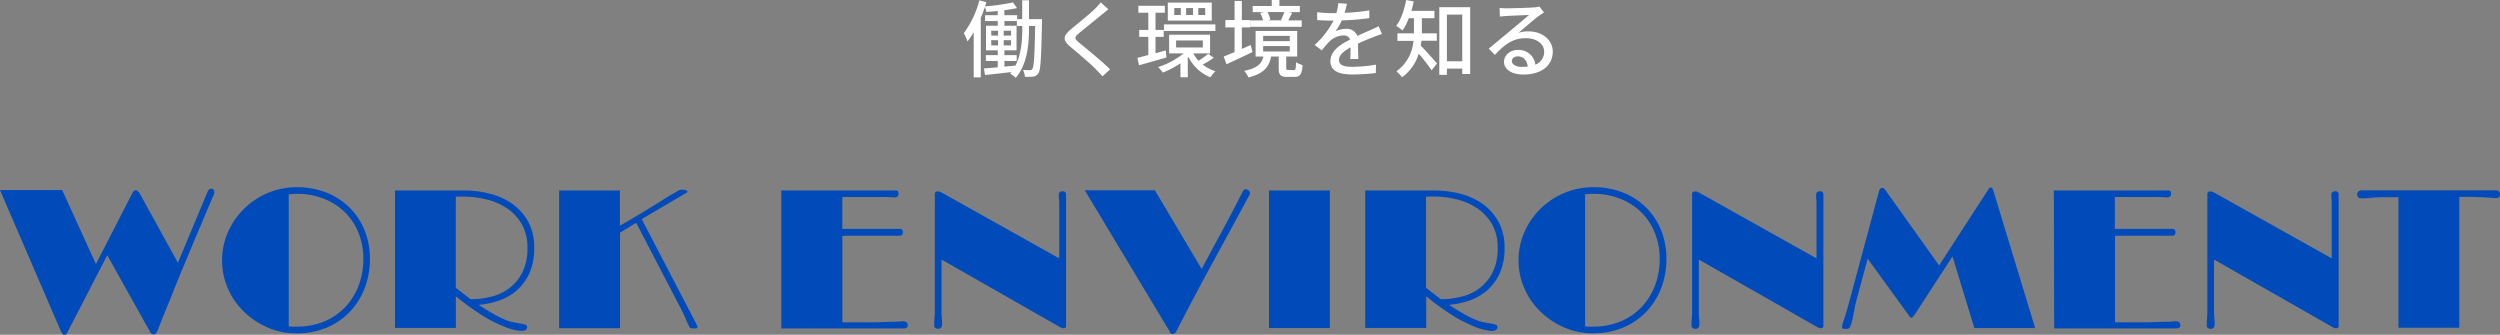 <svg xmlns="http://www.w3.org/2000/svg" viewBox="0 0 889.21 119.06"><rect x="0" y="0" width="889.21" height="119.06" fill="#808080" stroke="none"/><defs><style>.cls-1{fill:#fff;}.cls-2{fill:#004bb9;}</style></defs><title>bn_work</title><g id="Layer_2" data-name="Layer 2"><g id="レイヤー_1" data-name="レイヤー 1"><path class="cls-1" d="M370.61,6.81s0,.9,0,1.2c-.27,12.63-.45,16.83-1.26,18.06a2.5,2.5,0,0,1-1.86,1.17,18.2,18.2,0,0,1-2.94.06,6.76,6.76,0,0,0-.69-2.43c1.08.06,2,.09,2.46.09a.87.87,0,0,0,.87-.48c.57-.81.81-4.53,1-15.24H366V10c0,5.73-.57,12.81-4.71,17.67a10.21,10.21,0,0,0-2-1.47l.48-.57c-3.42.39-6.81.78-9.42,1.05l-.39-2.34c1.38-.09,3.06-.24,4.92-.39V21.69h-4.23V19.62h4.23V17.91h-4.17V9.15h4.17V7.5h-4.5V5.4h4.5V3.9c-1.38.15-2.76.24-4.05.33a8.89,8.89,0,0,0-.51-1.74c-.45,1.29-.93,2.61-1.47,3.87V27.54h-2.52V11.43a23.41,23.41,0,0,1-2.22,3.3,17.9,17.9,0,0,0-1.29-2.94A34.31,34.31,0,0,0,348.35.12l2.49.66c-.15.48-.3,1-.48,1.5A83,83,0,0,0,360.29.87l1.44,2a40.12,40.12,0,0,1-4.5.75V5.4h4.56V6.81h1.8V.09H366V6.81Zm-18,5.85H355V10.92h-2.46Zm0,3.48H355V14.31h-2.46Zm7-3.48V10.92H357v1.74Zm0,3.48V14.31H357v1.83Zm4-6.9h-1.92V7.5h-4.44V9.15h4.32v8.76h-4.32v1.71h4.38v2.07h-4.38v2l3.93-.36c2.16-4.2,2.43-9.27,2.43-13.35Z"/><path class="cls-1" d="M394.25,3.3c-.75.57-1.68,1.38-2.28,1.83-2,1.68-6.09,4.92-8.19,6.69-1.71,1.47-1.71,1.86.06,3.36,2.49,2.07,8.1,6.6,11,9.48l-2.7,2.49c-.72-.84-1.56-1.65-2.28-2.43-1.62-1.74-6.42-5.79-9.15-8.1-2.88-2.4-2.58-3.87.21-6.21,2.28-1.92,6.6-5.34,8.61-7.35A17.48,17.48,0,0,0,391.49.84Z"/><path class="cls-1" d="M414.89,20.43c-3.36,1-7,2-9.75,2.79l-.6-2.64,3.9-1V13.11H405.2V10.65h3.24V4.53H404.9V2.07h9.42V4.53H411v6.12h2.91v2.46H411v5.82l3.63-1Zm16.8.12a27.39,27.39,0,0,1-3.9,2.4,13.09,13.09,0,0,0,4.53,2.37,10.45,10.45,0,0,0-1.8,2.19,15.14,15.14,0,0,1-7.8-7.23l-.24.21v7h-2.61v-5a31.17,31.17,0,0,1-6.3,3.33,10.16,10.16,0,0,0-1.65-1.95A29,29,0,0,0,421,19h-5.16V12.36H430.4V19h-5.94a11.88,11.88,0,0,0,1.86,2.61,29.69,29.69,0,0,0,3.42-2.49ZM414,8.67h18.3V11H414Zm17-1.35H415.37V.93H431ZM420,2.88h-2.34V5.34H420Zm-1.68,14h9.51V14.4h-9.51Zm6-14h-2.43V5.34h2.43Zm4.35,0h-2.46V5.34h2.46Z"/><path class="cls-1" d="M445.49,18.51c-3.15,1.53-6.6,3.12-9.24,4.35l-1-2.76c1.08-.39,2.43-1,3.87-1.56V9.75h-3.27V7.14h3.27V.33h2.58V7.14h2.94V9.75h-2.94V17.4L444.86,16Zm14.73,6.42c.57,0,.69-.33.78-2.79a7.27,7.27,0,0,0,2.31,1c-.24,3.36-.93,4.2-2.82,4.2h-2.67c-2.43,0-3-.75-3-3.15V20.1h-2.7c-.72,3.66-2.55,6.06-8.07,7.44a9.26,9.26,0,0,0-1.53-2.34c4.74-.93,6.24-2.58,6.87-5.1H446.6V11h14.79V20.1h-3.9v4c0,.69.09.78.75.78ZM463,9.54H444.68V7.26h4.56a11.31,11.31,0,0,0-1-2.64l1.32-.3h-4V2.13h6.78V0h2.73v2.1h7.26V4.32h-4l1.29.27c-.54,1-1,1.92-1.41,2.67H463Zm-13.71,5.1h9.45V12.75h-9.45Zm0,3.66h9.45V16.38h-9.45Zm1.56-14A10.61,10.61,0,0,1,451.85,7l-.93.24h5.37l-.66-.15a26,26,0,0,0,1.2-2.79Z"/><path class="cls-1" d="M480.26,21c.09-1,.12-2.7.12-4.17-2.52,1.41-4.11,2.76-4.11,4.5,0,2,1.92,2.43,4.92,2.43a50,50,0,0,0,8.25-.78l-.09,3a75.58,75.58,0,0,1-8.25.51c-4.44,0-7.89-1-7.89-4.71s3.57-6,7-7.71a2.31,2.31,0,0,0-2.4-1.47,7.55,7.55,0,0,0-4.92,2.13,32,32,0,0,0-2.73,3.18L467.6,16a30.94,30.94,0,0,0,6.72-8.67h-.87c-1.23,0-3.3-.06-4.95-.18V4.35a43.57,43.57,0,0,0,5.1.33h1.74A17.91,17.91,0,0,0,476,1.11l3.09.24c-.18.78-.42,1.92-.84,3.21a68.69,68.69,0,0,0,8.79-.87V6.45a90.8,90.8,0,0,1-9.78.81A21.69,21.69,0,0,1,475,11.13a8.75,8.75,0,0,1,3.78-.87,3.91,3.91,0,0,1,4,2.52c1.83-.87,3.36-1.5,4.77-2.13,1-.45,1.86-.84,2.82-1.32l1.17,2.76c-.81.24-2.1.72-3,1.08-1.53.57-3.45,1.38-5.52,2.34,0,1.68.09,4,.12,5.46Z"/><path class="cls-1" d="M505.58,14.49c-.09.57-.15,1.14-.27,1.71,1.5,1.47,4.95,5.37,5.82,6.36L509.21,25a68.54,68.54,0,0,0-4.59-5.91,16.15,16.15,0,0,1-5.94,8.4,11.13,11.13,0,0,0-2-2.13,14.63,14.63,0,0,0,6.06-10.83h-5.7V11.85h5.88V6.48h-1.83a21.8,21.8,0,0,1-2.22,4.35,16.3,16.3,0,0,0-2.28-1.62c1.71-2.19,2.88-5.7,3.57-9.21l2.67.51c-.24,1.14-.51,2.28-.81,3.36h8.19V6.48h-4.47v5.37h5.31v2.64ZM522.92,2.55V26.31H520.1V24.39h-5.46v2.25h-2.7V2.55ZM520.1,21.78V5.19h-5.46V21.78Z"/><path class="cls-1" d="M549.17,4.44c-.6.39-1.29.84-1.83,1.23-1.53,1.08-5.13,4.23-7.23,6a11.06,11.06,0,0,1,3.51-.51c5,0,8.67,3.06,8.67,7.2,0,4.77-3.81,8.16-10.47,8.16-4.11,0-6.87-1.86-6.87-4.53,0-2.19,2-4.23,4.92-4.23A5.94,5.94,0,0,1,546.11,23a4.85,4.85,0,0,0,3.12-4.65c0-2.79-2.82-4.77-6.45-4.77-4.74,0-7.56,2.22-11.07,5.94l-2.19-2.22c2.31-1.89,6-5,7.77-6.45s5.07-4.23,6.57-5.52c-1.56.06-6.63.27-8.19.36-.75.06-1.53.12-2.19.21l-.09-3.09a21.39,21.39,0,0,0,2.37.15c1.56,0,8.28-.18,9.9-.33a10.5,10.5,0,0,0,1.89-.3Zm-5.79,19.23c-.24-2.19-1.53-3.63-3.51-3.63-1.23,0-2.13.72-2.13,1.65,0,1.29,1.53,2.1,3.54,2.1A15.53,15.53,0,0,0,543.38,23.67Z"/><path class="cls-2" d="M23,119.06a.9.9,0,0,1-.81-.39,3.51,3.51,0,0,0-.38-.52L0,67.61H22.12l12,26.32,13-25.34a1.14,1.14,0,0,1,.28-.42l.35-.32a1,1,0,0,1,1.12,0l.35.32a2.6,2.6,0,0,1,.35.42L63.28,93.44,73.85,68.17a2,2,0,0,1,.28-.49,1.22,1.22,0,0,1,1-.56,1,1,0,0,1,.87.35,1.27,1.27,0,0,1,.25.77,4,4,0,0,1-.46,1.61c-.3.65-.59,1.33-.87,2L71.47,80Q70.29,82.73,69,85.81T66.43,92c-.89,2.1-1.76,4.2-2.63,6.3s-1.66,4.08-2.41,6Q58.66,111,56,117.66a2.75,2.75,0,0,1-.35.63,1.19,1.19,0,0,1-1.12.63,1.08,1.08,0,0,1-1-.63,2.75,2.75,0,0,1-.35-.63L38.15,90.78,24.08,118a1.73,1.73,0,0,1-.28.56A1,1,0,0,1,23,119.06Z"/><path class="cls-2" d="M79,92.6a24.57,24.57,0,0,1,2.13-10.15,26.81,26.81,0,0,1,5.78-8.3,27.19,27.19,0,0,1,8.47-5.56,26.34,26.34,0,0,1,10.29-2,28.14,28.14,0,0,1,10.18,1.82,24.33,24.33,0,0,1,8.23,5.18,24,24,0,0,1,5.49,8.08,26.66,26.66,0,0,1,2,10.47,28.38,28.38,0,0,1-1.89,10.43,25.22,25.22,0,0,1-5.32,8.4,24.41,24.41,0,0,1-8.26,5.6,27.44,27.44,0,0,1-10.71,2,25.17,25.17,0,0,1-10.15-2.07,28.2,28.2,0,0,1-8.4-5.56,25.79,25.79,0,0,1-5.74-8.23A24.61,24.61,0,0,1,79,92.6ZM105.7,68.94a21.23,21.23,0,0,0-3,.21v46.9a7.22,7.22,0,0,0,1.36.14h1.37a25.17,25.17,0,0,0,9.87-1.86,21.68,21.68,0,0,0,7.49-5.11,23,23,0,0,0,4.76-7.63,26.17,26.17,0,0,0,1.68-9.48,24.39,24.39,0,0,0-1.82-9.56,21.25,21.25,0,0,0-5-7.31,22.41,22.41,0,0,0-7.49-4.66A25.67,25.67,0,0,0,105.7,68.94Z"/><path class="cls-2" d="M140.49,67.75h24.64a36.66,36.66,0,0,1,9,1.12,23.94,23.94,0,0,1,8,3.57,19.11,19.11,0,0,1,5.7,6.33A18.81,18.81,0,0,1,190,88.19a21.19,21.19,0,0,1-1.75,9.1,17.9,17.9,0,0,1-4.55,6.09,19,19,0,0,1-6.34,3.57,29.63,29.63,0,0,1-7.1,1.47c1.63,1.07,3.25,2.09,4.86,3a35.12,35.12,0,0,0,4.66,2.35,16.7,16.7,0,0,0,2.76.84q1.36.28,2.49.45a10,10,0,0,1,1.78.42.86.86,0,0,1,.67.81,1.23,1.23,0,0,1-.46,1,2.57,2.57,0,0,1-1.64.39,4.23,4.23,0,0,1-.84-.07c-.23,0-.74-.13-1.51-.25a21.76,21.76,0,0,1-4.09-1.36,48.55,48.55,0,0,1-8.65-4.62,94.15,94.15,0,0,1-8.15-6v11.27H140.49Zm21.63,2.17v32.41c.79.65,1.63,1.33,2.52,2s1.8,1.4,2.73,2.1a30.2,30.2,0,0,0,7.24-.88,17.52,17.52,0,0,0,6.48-3,16.18,16.18,0,0,0,4.69-5.63,18.87,18.87,0,0,0,1.82-8.75,16.48,16.48,0,0,0-2-8.4,17,17,0,0,0-5.25-5.67A22.81,22.81,0,0,0,173,70.93a33.43,33.43,0,0,0-8-1Z"/><path class="cls-2" d="M247.73,116.75a.33.33,0,0,1-.21.07H247a4.22,4.22,0,0,1-.6,0c-.21,0-.43-.06-.66-.1s-.43-.25-.6-.6a6.22,6.22,0,0,0-.38-.73c-.23-.51-.61-1.37-1.12-2.56s-1.1-2.39-1.75-3.6l-15.61-30-5.74,3.5v34H198.87V67.75H220.5V80.28l3.08-1.79q1.75-1,3.6-2.13c1.24-.75,2.47-1.49,3.68-2.24l3.29-2c.84-.56,1.68-1.1,2.52-1.61s1.59-1,2.24-1.33l2.24-1.33a2.28,2.28,0,0,1,.7-.28,3.33,3.33,0,0,1,.7-.07,2.17,2.17,0,0,1,.38,0,1.33,1.33,0,0,0,.32,0,4.42,4.42,0,0,1,.84.24q.42.18.42.39a.51.51,0,0,1-.35.45c-.23.12-.54.3-.91.53l-15,8.82L248,115.84a.73.73,0,0,1,.07.35A.55.55,0,0,1,247.73,116.75Z"/><path class="cls-2" d="M277.9,67.75h24.39l3.92,0c1.38,0,2.7,0,4,0h8.4c.42,0,.69.12.8.35a1.52,1.52,0,0,1,.18.7,1.24,1.24,0,0,1-1.4,1.4c-.47,0-1.1,0-1.89-.07s-1.47-.07-2-.07h-14.7V81.4H320c.74,0,1.12.4,1.12,1.19a1.18,1.18,0,0,1-.35,1,2,2,0,0,1-1.12.25l-1.54,0c-.8,0-1.8,0-3,0s-2.58,0-4.1,0-3.07,0-4.65,0h-3.75c-1.14,0-2.16,0-3,.07v30.73h9.31c1.49,0,3,0,4.37-.07l3.82-.11c1.12,0,2.05,0,2.8-.1s1.21-.07,1.4-.07c1,0,1.54.44,1.54,1.33s-.49,1.19-1.47,1.19H277.9Z"/><path class="cls-2" d="M333.41,68.1l.56,0a2.35,2.35,0,0,1,.84.32L376.74,91.9V72.72c0-.56,0-1.18-.07-1.86s-.07-1.15-.07-1.43c0-.93.44-1.4,1.33-1.4a1.11,1.11,0,0,1,1.26,1.26c0,.19,0,.66,0,1.43s0,1.46,0,2.07v43.12c0,.56-.31.84-.91.84a2.9,2.9,0,0,1-1.4-.49l-42-23.94V111a17.62,17.62,0,0,0,.1,2.06,19.9,19.9,0,0,1,.11,2.28c0,1.07-.49,1.61-1.47,1.61a1.65,1.65,0,0,1-.91-.28,1,1,0,0,1-.42-.84c0-.7,0-1.61.1-2.73s.11-2.08.11-2.87V69.15C332.47,68.45,332.8,68.1,333.41,68.1Z"/><path class="cls-2" d="M443.1,67.33a1.6,1.6,0,0,1,1,.42,1.28,1.28,0,0,1,.49,1V69q-6.58,12.18-13.27,24.43T418.32,118a1.43,1.43,0,0,1-1.19.77,1.05,1.05,0,0,1-1.12-.91L385.84,67.68h24.92l16.66,28q3-5.67,6.05-11.27t6-11.27l2.73-5.39A1.27,1.27,0,0,1,443.1,67.33Z"/><path class="cls-2" d="M451.36,67.75H473v48.93H451.36Z"/><path class="cls-2" d="M485.59,67.75h24.64a36.72,36.72,0,0,1,9,1.12,24.12,24.12,0,0,1,8,3.57,19.11,19.11,0,0,1,5.7,6.33,18.81,18.81,0,0,1,2.21,9.42,21.34,21.34,0,0,1-1.75,9.1,18,18,0,0,1-4.55,6.09,19,19,0,0,1-6.34,3.57,29.73,29.73,0,0,1-7.1,1.47c1.63,1.07,3.25,2.09,4.86,3a34.53,34.53,0,0,0,4.66,2.35,16.7,16.7,0,0,0,2.76.84q1.36.28,2.49.45a10.22,10.22,0,0,1,1.78.42.87.87,0,0,1,.67.81,1.26,1.26,0,0,1-.46,1,2.57,2.57,0,0,1-1.64.39,4.08,4.08,0,0,1-.84-.07c-.24,0-.74-.13-1.51-.25a21.76,21.76,0,0,1-4.09-1.36,48.21,48.21,0,0,1-8.65-4.62,94.15,94.15,0,0,1-8.15-6v11.27H485.59Zm21.63,2.17v32.41c.79.65,1.63,1.33,2.52,2s1.79,1.4,2.73,2.1a30.26,30.26,0,0,0,7.24-.88,17.67,17.67,0,0,0,6.48-3,16.28,16.28,0,0,0,4.69-5.63,18.87,18.87,0,0,0,1.82-8.75,16.48,16.48,0,0,0-2-8.4,17.23,17.23,0,0,0-5.25-5.67,22.91,22.91,0,0,0-7.28-3.19,33.43,33.43,0,0,0-8.05-1Z"/><path class="cls-2" d="M540.12,92.6a24.57,24.57,0,0,1,2.13-10.15,26.64,26.64,0,0,1,5.78-8.3,27.07,27.07,0,0,1,8.47-5.56,26.34,26.34,0,0,1,10.29-2A28.14,28.14,0,0,1,577,68.38a24.43,24.43,0,0,1,8.23,5.18,24,24,0,0,1,5.49,8.08,26.66,26.66,0,0,1,2,10.47,28.38,28.38,0,0,1-1.89,10.43,25.38,25.38,0,0,1-5.32,8.4,24.41,24.41,0,0,1-8.26,5.6,27.44,27.44,0,0,1-10.71,2,25.14,25.14,0,0,1-10.15-2.07,28,28,0,0,1-8.4-5.56,25.79,25.79,0,0,1-5.74-8.23A24.61,24.61,0,0,1,540.12,92.6Zm26.67-23.66a21.23,21.23,0,0,0-3,.21v46.9a7.14,7.14,0,0,0,1.36.14h1.37a25.17,25.17,0,0,0,9.87-1.86,21.77,21.77,0,0,0,7.49-5.11,23,23,0,0,0,4.76-7.63,26.17,26.17,0,0,0,1.68-9.48,24.39,24.39,0,0,0-1.82-9.56,21.53,21.53,0,0,0-5-7.31A22.41,22.41,0,0,0,576,70.58,25.71,25.71,0,0,0,566.79,68.94Z"/><path class="cls-2" d="M602.77,68.1l.56,0a2.35,2.35,0,0,1,.84.32L646.1,91.9V72.72c0-.56,0-1.18-.07-1.86s-.07-1.15-.07-1.43c0-.93.44-1.4,1.33-1.4a1.11,1.11,0,0,1,1.26,1.26c0,.19,0,.66,0,1.43s0,1.46,0,2.07v43.12c0,.56-.31.84-.91.84a2.9,2.9,0,0,1-1.4-.49l-42-23.94V111a17.62,17.62,0,0,0,.1,2.06,19.9,19.9,0,0,1,.11,2.28c0,1.07-.49,1.61-1.47,1.61a1.65,1.65,0,0,1-.91-.28,1,1,0,0,1-.42-.84c0-.7,0-1.61.1-2.73s.11-2.08.11-2.87V69.15C601.83,68.45,602.16,68.1,602.77,68.1Z"/><path class="cls-2" d="M708.05,66.7a.63.63,0,0,1,.59.28,3.54,3.54,0,0,1,.32.7l14.91,49H702.24L694.47,91.2,681.1,111.78l-.49.7a1,1,0,0,1-.77.49.53.53,0,0,1-.49-.21l-.35-.49L664.3,92,661,104.22q-1,3.57-1.44,6c-.3,1.61-.57,2.92-.8,3.92a8.41,8.41,0,0,1-.74,2.17,1.24,1.24,0,0,1-1.15.67h-.63a2.38,2.38,0,0,1-.7-.11c-.24-.07-.35-.26-.35-.59a7.35,7.35,0,0,1,.56-2.24q.56-1.55,1.54-5l11-40.88c.23-.89.63-1.33,1.19-1.33a1.2,1.2,0,0,1,.91.49l19.32,27.09,17.5-27A1,1,0,0,1,708.05,66.7Z"/><path class="cls-2" d="M730.52,67.75h24.39l3.92,0c1.38,0,2.7,0,4,0h8.4c.42,0,.68.12.8.35a1.52,1.52,0,0,1,.18.7,1.24,1.24,0,0,1-1.4,1.4c-.47,0-1.1,0-1.89-.07s-1.47-.07-2-.07h-14.7V81.4h20.44c.74,0,1.12.4,1.12,1.19a1.18,1.18,0,0,1-.35,1,2,2,0,0,1-1.12.25l-1.54,0c-.8,0-1.8,0-3,0s-2.58,0-4.1,0-3.07,0-4.65,0h-3.75c-1.14,0-2.16,0-3,.07v30.73h9.31c1.49,0,2.95,0,4.37-.07l3.82-.11c1.12,0,2.05,0,2.8-.1s1.21-.07,1.4-.07c1,0,1.54.44,1.54,1.33s-.49,1.19-1.47,1.19h-43.4Z"/><path class="cls-2" d="M786,68.1l.56,0a2.35,2.35,0,0,1,.84.32L829.36,91.9V72.72c0-.56,0-1.18-.07-1.86s-.07-1.15-.07-1.43c0-.93.44-1.4,1.33-1.4a1.11,1.11,0,0,1,1.26,1.26c0,.19,0,.66,0,1.43s0,1.46,0,2.07v43.12c0,.56-.31.84-.91.84a2.9,2.9,0,0,1-1.4-.49l-42-23.94V111a17.62,17.62,0,0,0,.1,2.06,19.9,19.9,0,0,1,.11,2.28c0,1.07-.49,1.61-1.47,1.61a1.65,1.65,0,0,1-.91-.28,1,1,0,0,1-.42-.84c0-.7,0-1.61.1-2.73s.11-2.08.11-2.87V69.15C785.09,68.45,785.42,68.1,786,68.1Z"/><path class="cls-2" d="M843.6,70.34q-2.49.21-3.6.21a2,2,0,0,1-1.12-.28,1.35,1.35,0,0,1-.42-1.19,1.12,1.12,0,0,1,.42-1,2,2,0,0,1,1-.38h47.67a2.47,2.47,0,0,1,1.12.28,1.08,1.08,0,0,1,.56,1c0,1-.45,1.47-1.33,1.47-.33,0-.81,0-1.44-.07l-2.17-.14-2.69-.14c-1,0-2-.07-2.94-.07h-3.92v46.55H853.09V70.13H849Q846.09,70.13,843.6,70.34Z"/></g></g></svg>